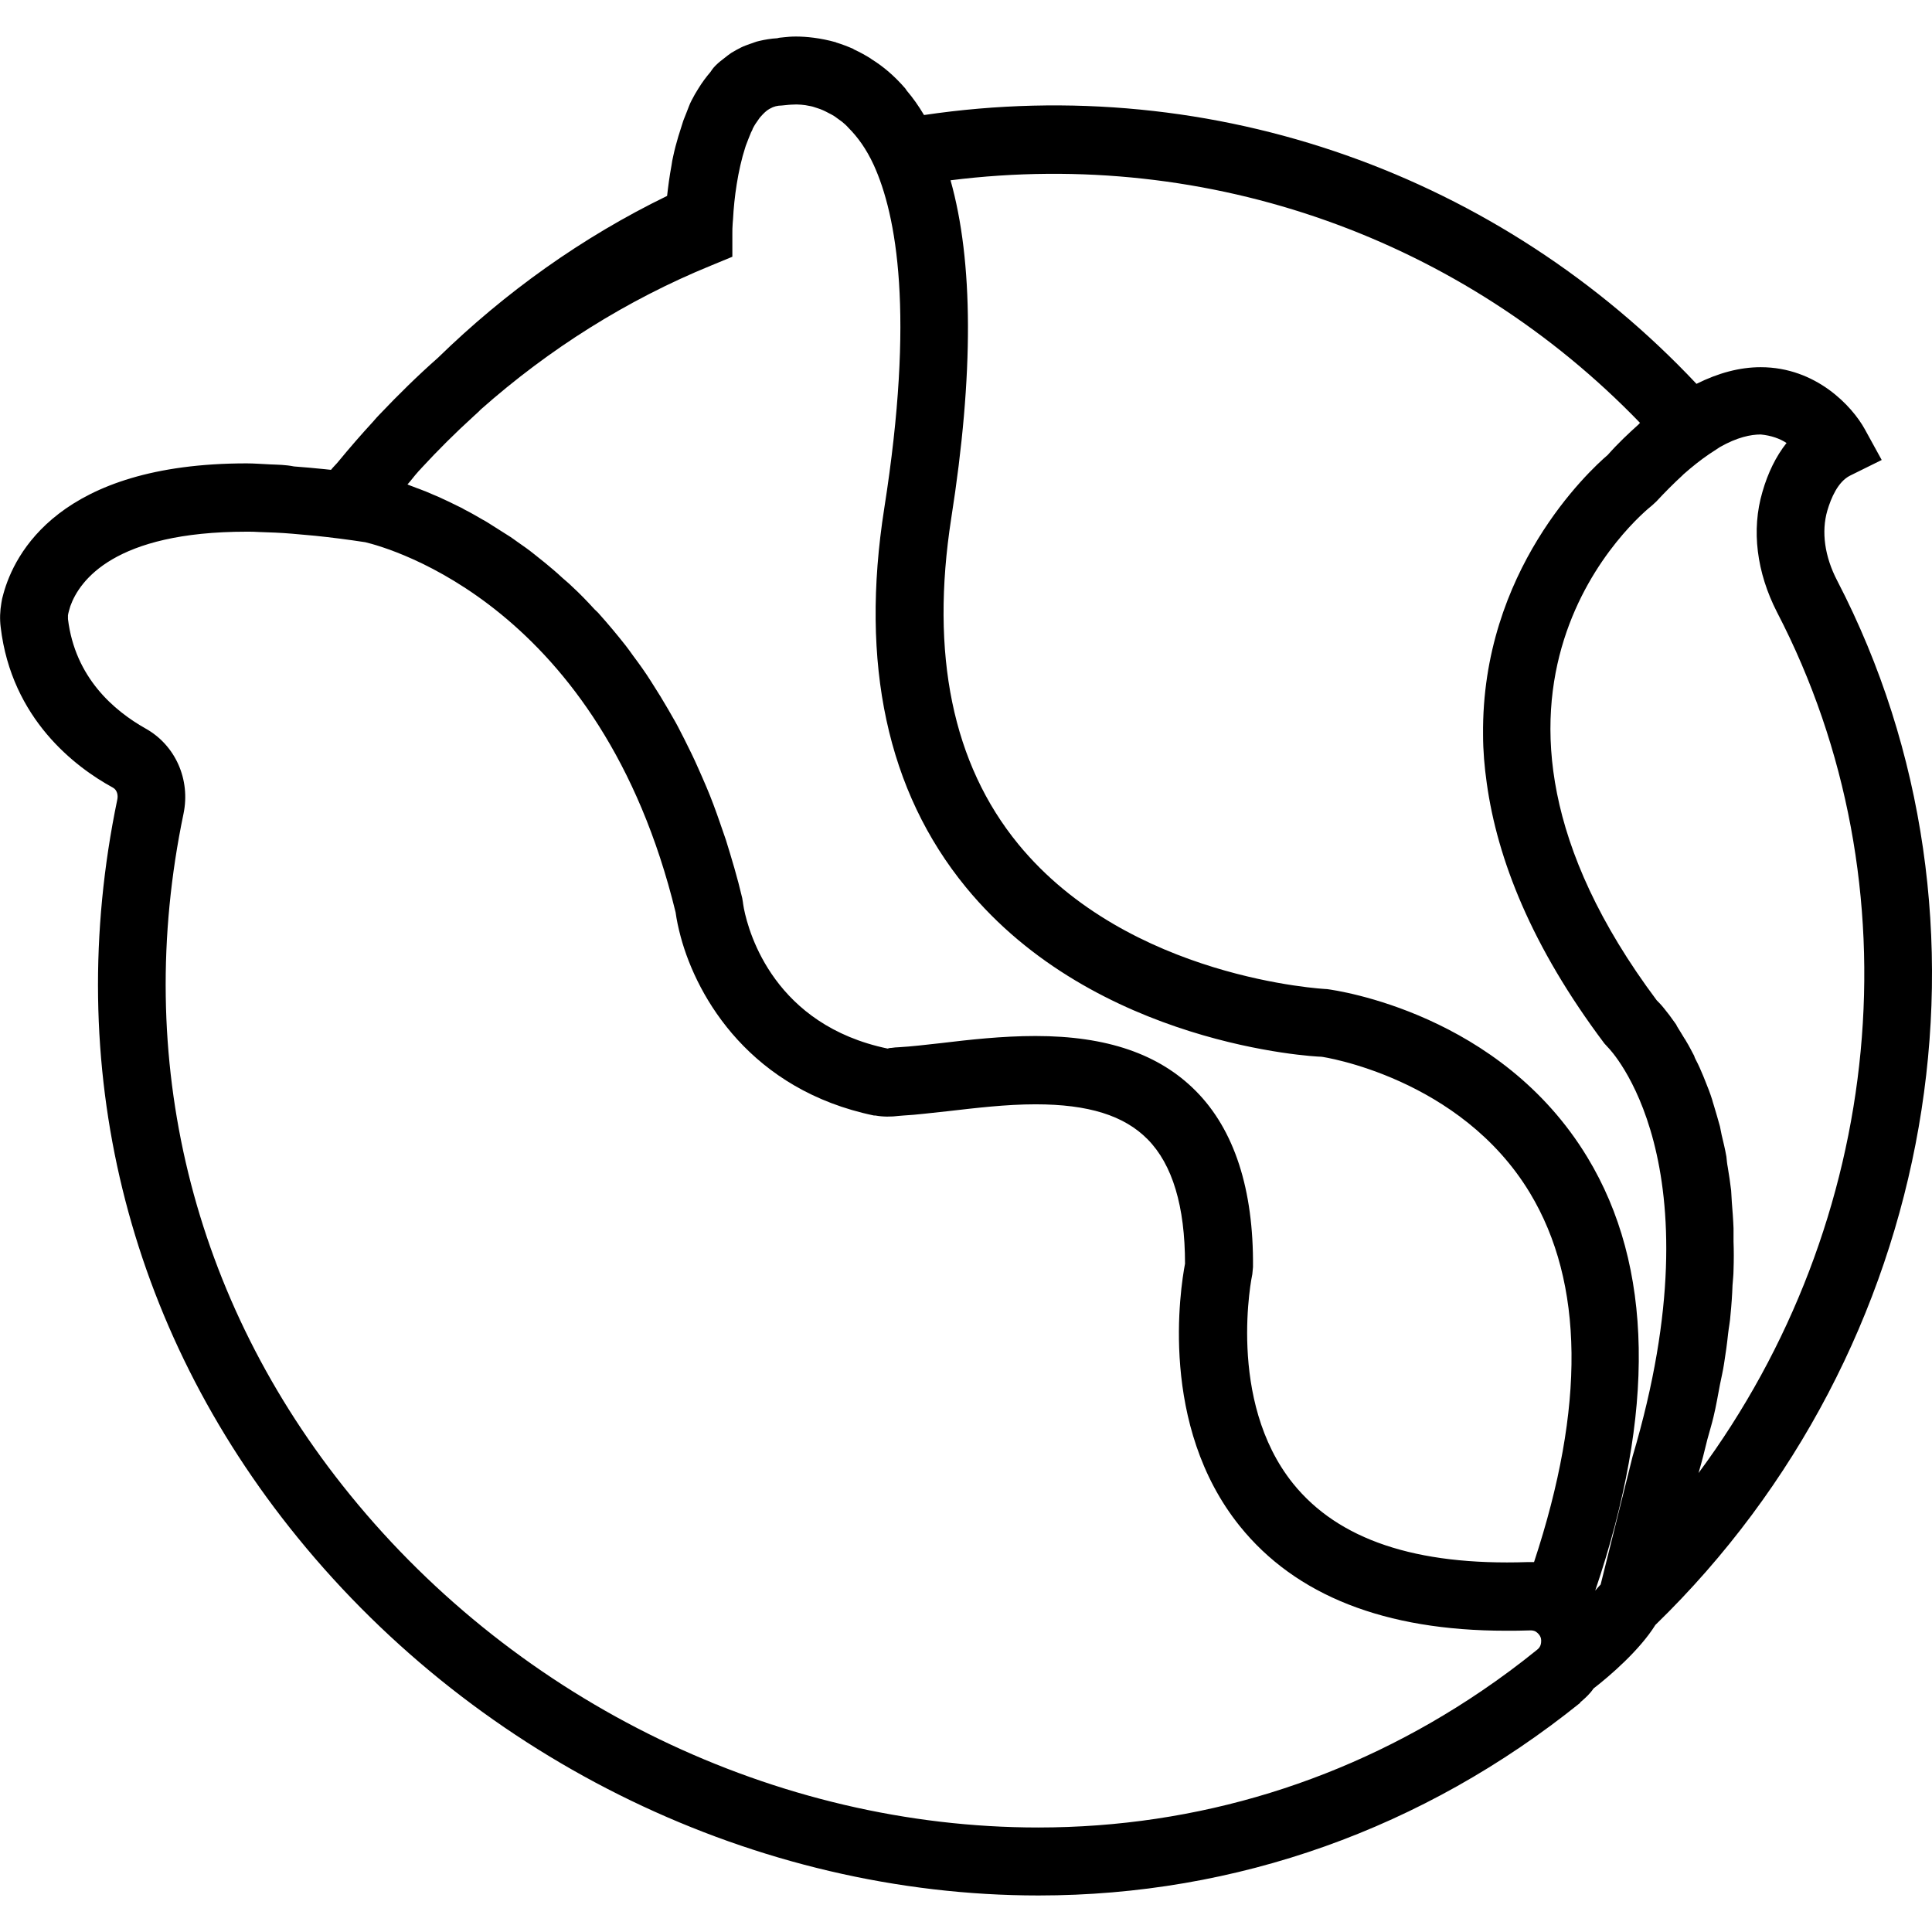 <svg height='100px' width='100px'  fill="#000000" xmlns="http://www.w3.org/2000/svg" xmlns:xlink="http://www.w3.org/1999/xlink" version="1.1" x="0px" y="0px" viewBox="0 0 56.85 54.7" enable-background="new 0 0 56.85 54.7" xml:space="preserve"><path d="M48.71,46.74c8.34-8.1,10.54-20.73,5.35-30.73c-0.37-0.71-0.47-1.44-0.29-2.06c0.11-0.37,0.31-0.85,0.67-1.03l0.93-0.46  l-0.5-0.91c-0.37-0.67-1.43-1.82-3.06-1.82c-0.62,0-1.25,0.17-1.89,0.49c-5.76-6.12-14.15-9.18-22.73-7.91  c-0.16-0.27-0.33-0.51-0.51-0.72c-0.01-0.02-0.03-0.04-0.04-0.06c-0.32-0.37-0.65-0.65-0.99-0.86c0,0-0.01,0-0.01-0.01  c-0.17-0.11-0.34-0.2-0.51-0.28c-0.01-0.01-0.02-0.01-0.03-0.02c-0.16-0.07-0.32-0.13-0.48-0.18c-0.01,0-0.01,0-0.02-0.01  C24.14,0.04,23.72,0,23.42,0c-0.14,0-0.25,0.01-0.34,0.02c-0.06,0.01-0.13,0.01-0.17,0.02c-0.01,0-0.02,0.01-0.04,0.01  c-0.18,0.01-0.36,0.04-0.53,0.08c-0.1,0.02-0.18,0.06-0.28,0.09c-0.08,0.03-0.17,0.06-0.25,0.1c-0.1,0.05-0.19,0.1-0.29,0.16  c-0.07,0.05-0.14,0.1-0.2,0.15c-0.09,0.07-0.17,0.13-0.25,0.21c-0.01,0.01-0.02,0.02-0.03,0.03c-0.05,0.05-0.1,0.12-0.14,0.18  c-0.12,0.14-0.24,0.3-0.35,0.48c-0.07,0.11-0.14,0.23-0.2,0.35c-0.06,0.11-0.1,0.24-0.15,0.36c-0.04,0.11-0.09,0.21-0.12,0.32  c-0.04,0.12-0.08,0.25-0.12,0.38c-0.06,0.2-0.11,0.39-0.15,0.58c-0.02,0.09-0.04,0.18-0.05,0.27c-0.06,0.32-0.1,0.63-0.13,0.9  c-2.51,1.22-4.77,2.84-6.74,4.76c-0.6,0.53-1.17,1.09-1.73,1.68c-0.06,0.06-0.12,0.13-0.18,0.2c-0.35,0.38-0.68,0.76-1.01,1.16  c-0.07,0.09-0.16,0.17-0.23,0.26c-0.07-0.01-0.13-0.01-0.19-0.02c-0.31-0.03-0.61-0.06-0.9-0.08C8.4,12.6,8.18,12.6,7.95,12.59  c-0.23-0.01-0.48-0.03-0.69-0.03c-5.52,0-6.84,2.67-7.16,3.84c-0.03,0.1-0.05,0.19-0.06,0.27C0,16.9-0.01,17.14,0.02,17.38  c0.32,2.7,2.2,4.12,3.3,4.72c0.13,0.07,0.16,0.23,0.13,0.36c-1.62,7.8,0.26,15.51,5.31,21.71c5.36,6.59,13.51,10.53,21.8,10.53  c0,0,0,0,0,0c5.82,0,11.33-1.96,15.94-5.67C46.5,49.01,46.51,49,46.52,49c0.14-0.12,0.27-0.24,0.37-0.39  C47.37,48.24,48.25,47.48,48.71,46.74z M44.96,44.89c0,0-0.01,0-0.01,0c-3.29,0.11-5.57-0.66-6.9-2.31  c-1.97-2.45-1.21-6.13-1.2-6.16l0.02-0.21c0,0,0,0,0,0l0,0c0.02-2.29-0.55-4.04-1.68-5.18c-1.08-1.09-2.62-1.62-4.72-1.62  c0,0,0,0,0,0c0,0,0,0,0,0c-0.99,0-1.95,0.11-2.79,0.21c-0.45,0.05-0.87,0.1-1.23,0.12c-0.07,0-0.15,0.01-0.22,0.02  c-0.05,0-0.09,0.01-0.11,0.02c-3.31-0.69-4.08-3.36-4.23-4.12c-0.02-0.11-0.03-0.18-0.03-0.19l-0.02-0.12  c-0.14-0.6-0.31-1.16-0.48-1.71c-0.06-0.18-0.12-0.34-0.18-0.52c-0.12-0.35-0.25-0.7-0.39-1.03c-0.08-0.19-0.16-0.37-0.24-0.55  c-0.13-0.3-0.27-0.58-0.41-0.86c-0.09-0.17-0.17-0.34-0.26-0.5c-0.15-0.27-0.3-0.52-0.45-0.77c-0.09-0.14-0.18-0.29-0.27-0.43  c-0.17-0.27-0.35-0.52-0.53-0.76c-0.07-0.1-0.15-0.21-0.22-0.3c-0.26-0.33-0.52-0.64-0.78-0.93c-0.04-0.05-0.09-0.09-0.13-0.13  c-0.22-0.24-0.44-0.47-0.67-0.68c-0.09-0.09-0.19-0.17-0.28-0.25c-0.17-0.16-0.35-0.31-0.52-0.45c-0.1-0.08-0.2-0.16-0.3-0.24  c-0.16-0.13-0.33-0.25-0.49-0.36c-0.1-0.07-0.19-0.14-0.29-0.2c-0.17-0.11-0.33-0.21-0.49-0.31c-0.08-0.05-0.17-0.11-0.25-0.15  c-0.19-0.11-0.36-0.21-0.54-0.3c-0.05-0.03-0.1-0.06-0.15-0.08c-0.22-0.11-0.43-0.21-0.63-0.3c-0.04-0.02-0.08-0.03-0.12-0.05  c-0.16-0.07-0.3-0.13-0.44-0.18c-0.06-0.02-0.11-0.04-0.16-0.06c-0.06-0.02-0.13-0.05-0.18-0.07c0.11-0.12,0.2-0.25,0.31-0.37  c0.03-0.04,0.07-0.07,0.1-0.11c0.48-0.52,0.99-1.03,1.54-1.53c0.07-0.07,0.14-0.12,0.2-0.19c2.02-1.79,4.31-3.23,6.78-4.24  l0.63-0.26L21.55,5.8c0-0.09,0-0.2,0.01-0.31l0.01-0.12c0.03-0.61,0.14-1.43,0.36-2.11c0.01-0.02,0.01-0.04,0.02-0.06  c0.05-0.13,0.1-0.26,0.15-0.38c0.02-0.04,0.04-0.07,0.05-0.11c0.05-0.1,0.11-0.19,0.17-0.27c0.02-0.03,0.04-0.06,0.07-0.09  c0.08-0.09,0.16-0.17,0.25-0.22c0.01,0,0.01-0.01,0.02-0.01c0.1-0.06,0.22-0.09,0.34-0.09l0.2-0.02C23.22,2.01,23.3,2,23.41,2  c0.02,0,0.03,0,0.05,0c0.08,0,0.16,0.01,0.24,0.02c0.05,0.01,0.1,0.02,0.16,0.03c0.06,0.01,0.13,0.04,0.2,0.06  c0.1,0.03,0.21,0.08,0.32,0.14c0.06,0.03,0.12,0.06,0.18,0.1c0.07,0.05,0.14,0.1,0.22,0.16c0.06,0.05,0.13,0.11,0.19,0.18  c0.26,0.26,0.52,0.61,0.74,1.09c0.67,1.47,1.21,4.38,0.31,10.1c-0.72,4.58,0.09,8.33,2.4,11.15c3.81,4.65,10.27,4.99,10.46,4.99  c0.04,0,4.09,0.61,6.14,4.01c1.59,2.64,1.63,6.29,0.12,10.86C45.07,44.89,45.02,44.89,44.96,44.89  C44.97,44.89,44.97,44.89,44.96,44.89z M52.57,11.96c-0.31,0.39-0.55,0.88-0.71,1.44c-0.33,1.12-0.17,2.37,0.43,3.54  c4.18,8.05,3.15,17.96-2.31,25.33c0.1-0.34,0.18-0.66,0.26-0.99c0.06-0.22,0.13-0.45,0.18-0.66c0.08-0.33,0.13-0.64,0.19-0.95  c0.04-0.2,0.09-0.41,0.12-0.61c0.05-0.31,0.09-0.6,0.12-0.89c0.02-0.18,0.06-0.37,0.07-0.55c0.03-0.3,0.05-0.58,0.06-0.87  c0.01-0.15,0.03-0.31,0.03-0.46c0.01-0.29,0.01-0.56,0-0.83c0-0.13,0-0.26,0-0.39c-0.01-0.27-0.03-0.52-0.05-0.77  c-0.01-0.11-0.01-0.23-0.02-0.34c-0.03-0.24-0.06-0.46-0.1-0.69c-0.02-0.1-0.03-0.21-0.04-0.31c-0.04-0.23-0.09-0.43-0.14-0.64  c-0.02-0.08-0.03-0.17-0.05-0.25c-0.06-0.22-0.12-0.42-0.18-0.62c-0.02-0.05-0.03-0.11-0.05-0.17c-0.06-0.19-0.13-0.37-0.2-0.54  c-0.02-0.05-0.04-0.1-0.06-0.15c-0.07-0.17-0.14-0.33-0.22-0.48c-0.02-0.04-0.04-0.08-0.05-0.12c-0.08-0.15-0.15-0.29-0.23-0.42  c-0.02-0.03-0.03-0.06-0.05-0.08c-0.08-0.13-0.15-0.25-0.22-0.36c-0.01-0.02-0.02-0.04-0.03-0.06c-0.14-0.2-0.26-0.36-0.36-0.48  c-0.08-0.1-0.16-0.18-0.21-0.23c-6.81-9.11-0.42-14.34-0.14-14.56l0.13-0.12c0.26-0.28,0.51-0.53,0.76-0.76  c0.01-0.01,0.03-0.03,0.04-0.04c0.25-0.22,0.5-0.42,0.75-0.59l0.32-0.21c0.51-0.29,0.91-0.37,1.2-0.37  C52.12,11.74,52.37,11.83,52.57,11.96z M48.26,11.37c-0.02,0.01-0.03,0.03-0.04,0.04c-0.3,0.27-0.61,0.56-0.91,0.9  c-0.55,0.47-3.72,3.41-3.67,8.24c0,0.46,0.04,0.94,0.11,1.43c0.31,2.22,1.31,4.79,3.46,7.65l0.11,0.12  c0.03,0.03,3.3,3.34,0.72,12.03l-0.94,3.77c-0.05,0.05-0.1,0.11-0.16,0.18c1.78-5.25,1.71-9.55-0.23-12.75  c-2.56-4.23-7.36-4.91-7.66-4.95c-0.06,0-5.84-0.3-9.09-4.27c-1.93-2.36-2.59-5.58-1.97-9.58c0.67-4.26,0.65-7.57-0.02-9.95  C35.62,3.27,43.06,5.98,48.26,11.37z M2,17.14c0-0.04,0-0.08,0-0.11c0.01-0.07,0.04-0.17,0.07-0.27c0.27-0.75,1.29-2.19,5.19-2.19  c0.12,0,0.25,0,0.37,0.01c0.31,0.01,0.63,0.02,0.97,0.05c0.22,0.02,0.44,0.04,0.67,0.06c0.48,0.05,0.96,0.11,1.48,0.19  c0.7,0.17,6.93,1.87,9.13,10.89c0.03,0.22,0.08,0.46,0.15,0.72c0.49,1.82,2.08,4.51,5.69,5.26c0.01,0,0.03,0,0.04,0  c0.22,0.04,0.46,0.04,0.7,0.01l0.12-0.01c0.39-0.02,0.84-0.08,1.33-0.13c0.79-0.09,1.69-0.2,2.56-0.2c1.56,0,2.61,0.33,3.3,1.03  c0.73,0.74,1.1,1.97,1.1,3.66c-0.14,0.74-0.77,4.76,1.61,7.72c1.64,2.04,4.27,3.08,7.83,3.08c0.23,0,0.47,0,0.73-0.01  c0.05,0,0.1,0.01,0.14,0.03l0.03,0.02c0.11,0.08,0.14,0.18,0.14,0.24c0,0.07,0,0.19-0.12,0.28c-0.53,0.43-1.07,0.83-1.63,1.21  c-3.89,2.64-8.36,4.02-13.05,4.02c-7.7,0-15.27-3.66-20.25-9.79c-4.66-5.73-6.4-12.84-4.9-20.04c0.21-1.01-0.24-2.02-1.12-2.51  C3.36,19.84,2.21,18.87,2,17.14z"></path></svg>